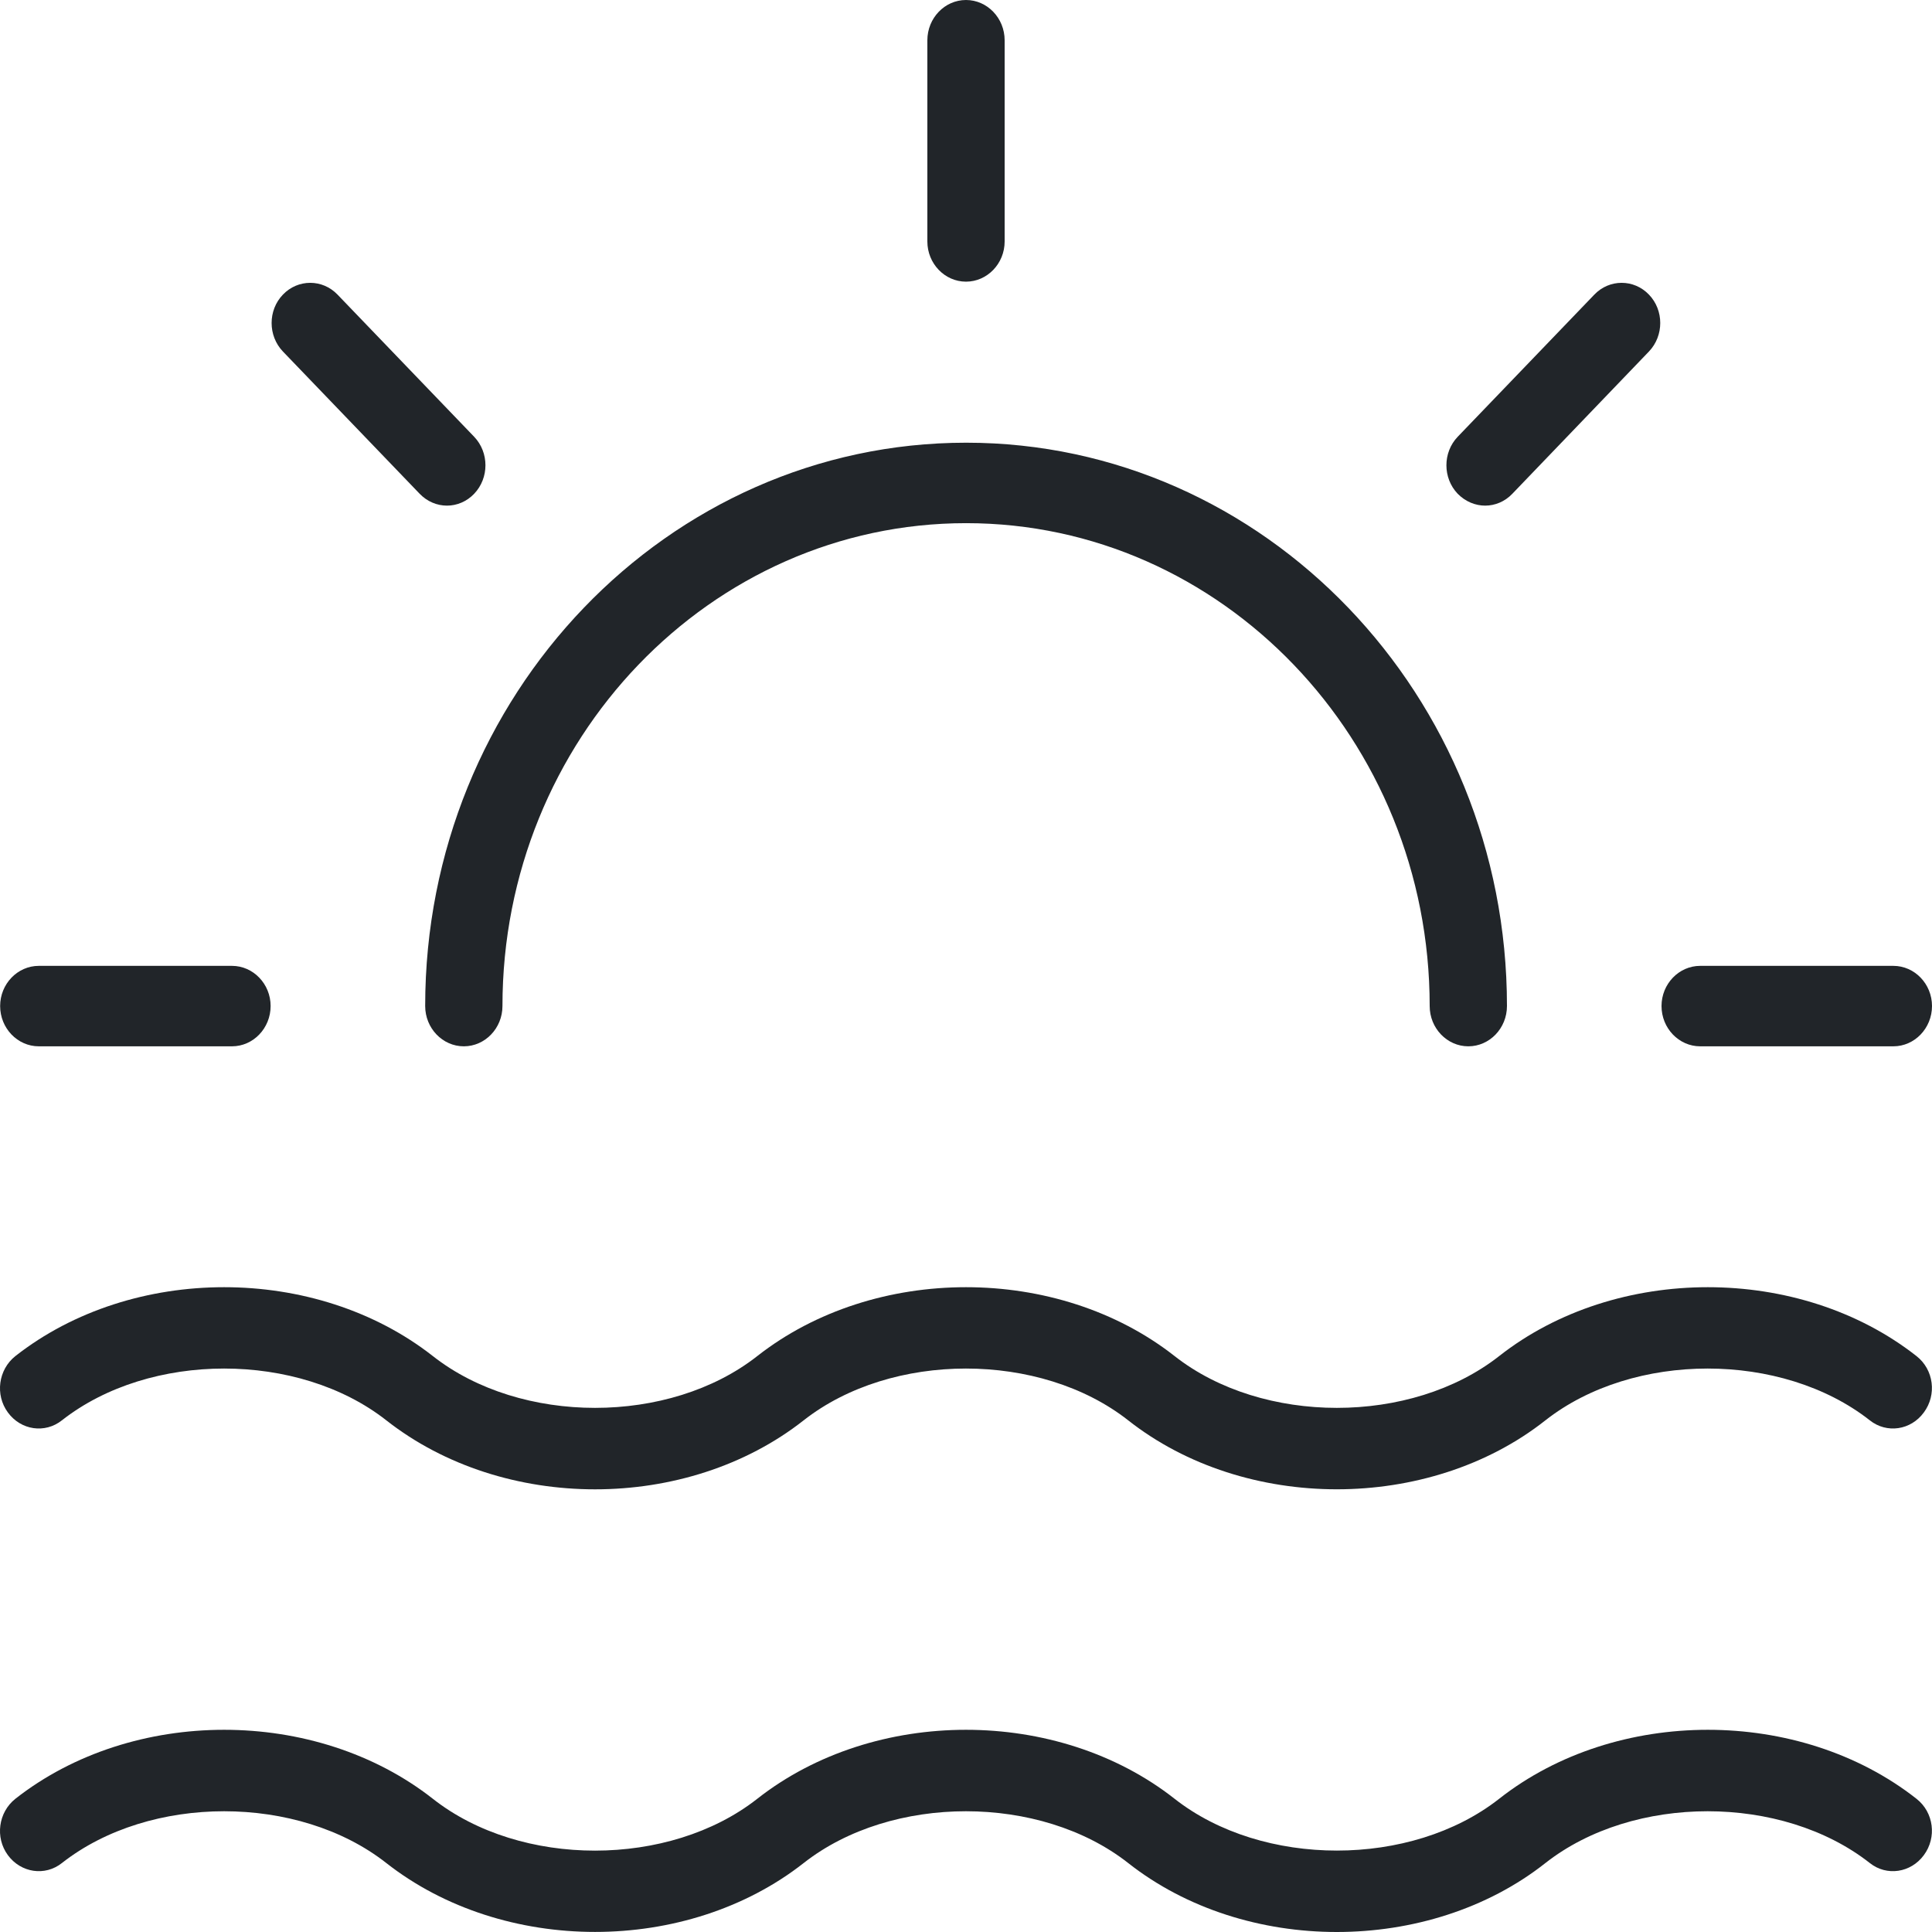 <svg width="14" height="14" viewBox="0 0 14 14" fill="none" xmlns="http://www.w3.org/2000/svg">
<path d="M3.081 7.29C3.081 5.039 4.839 3.208 7.001 3.208C9.162 3.208 10.92 5.039 10.92 7.29C10.92 7.451 10.794 7.582 10.64 7.582C10.486 7.582 10.36 7.451 10.36 7.29C10.36 5.361 8.853 3.791 7.001 3.791C5.148 3.791 3.641 5.361 3.641 7.29C3.641 7.451 3.515 7.582 3.361 7.582C3.207 7.582 3.081 7.451 3.081 7.29ZM13.888 13.035C13.04 12.368 11.711 12.368 10.863 13.035C10.226 13.535 9.149 13.535 8.512 13.035C7.664 12.368 6.336 12.368 5.487 13.035C4.85 13.535 3.774 13.536 3.137 13.035C2.288 12.368 0.96 12.368 0.111 13.035C-0.012 13.133 -0.037 13.315 0.057 13.443C0.151 13.571 0.326 13.598 0.449 13.5C1.086 13 2.162 13 2.799 13.5C3.648 14.166 4.976 14.166 5.824 13.5C6.461 13 7.538 13 8.175 13.5C8.599 13.834 9.144 14 9.687 14C10.23 14 10.776 13.834 11.199 13.5C11.836 13 12.912 13 13.549 13.5C13.672 13.598 13.847 13.571 13.941 13.443C14.036 13.315 14.013 13.133 13.888 13.035ZM13.888 9.827C13.04 9.161 11.711 9.161 10.863 9.827C10.226 10.327 9.149 10.327 8.512 9.827C7.664 9.161 6.336 9.161 5.487 9.827C4.85 10.327 3.774 10.327 3.137 9.827C2.288 9.161 0.96 9.161 0.111 9.827C-0.012 9.925 -0.037 10.107 0.057 10.235C0.151 10.364 0.326 10.39 0.449 10.292C1.086 9.792 2.162 9.792 2.799 10.292C3.648 10.959 4.976 10.959 5.824 10.292C6.461 9.792 7.538 9.792 8.175 10.292C8.599 10.626 9.144 10.792 9.687 10.792C10.23 10.792 10.776 10.626 11.199 10.292C11.836 9.792 12.912 9.792 13.549 10.292C13.672 10.39 13.847 10.364 13.941 10.235C14.036 10.107 14.013 9.925 13.888 9.827ZM12.32 7.582H13.72C13.874 7.582 14 7.451 14 7.29C14 7.13 13.874 6.999 13.72 6.999H12.32C12.166 6.999 12.04 7.13 12.04 7.29C12.04 7.451 12.166 7.582 12.32 7.582ZM0.281 7.582H1.681C1.835 7.582 1.961 7.451 1.961 7.29C1.961 7.13 1.835 6.999 1.681 6.999H0.281C0.127 6.999 0.001 7.13 0.001 7.29C0.001 7.451 0.127 7.582 0.281 7.582ZM7 2.041C7.154 2.041 7.28 1.91 7.28 1.75V0.292C7.28 0.131 7.154 0 7 0C6.846 0 6.72 0.131 6.72 0.292V1.75C6.72 1.91 6.846 2.041 7 2.041ZM10.762 3.664C10.833 3.664 10.905 3.635 10.959 3.578L11.949 2.547C12.058 2.433 12.058 2.248 11.949 2.135C11.84 2.021 11.662 2.021 11.553 2.135L10.563 3.165C10.454 3.279 10.454 3.464 10.563 3.578C10.619 3.635 10.691 3.664 10.762 3.664ZM3.041 3.578C3.096 3.635 3.167 3.664 3.239 3.664C3.31 3.664 3.382 3.635 3.436 3.578C3.545 3.464 3.545 3.279 3.436 3.165L2.446 2.135C2.337 2.021 2.159 2.021 2.05 2.135C1.941 2.248 1.941 2.433 2.05 2.547L3.041 3.578Z" fill="#212529"/>
</svg>
